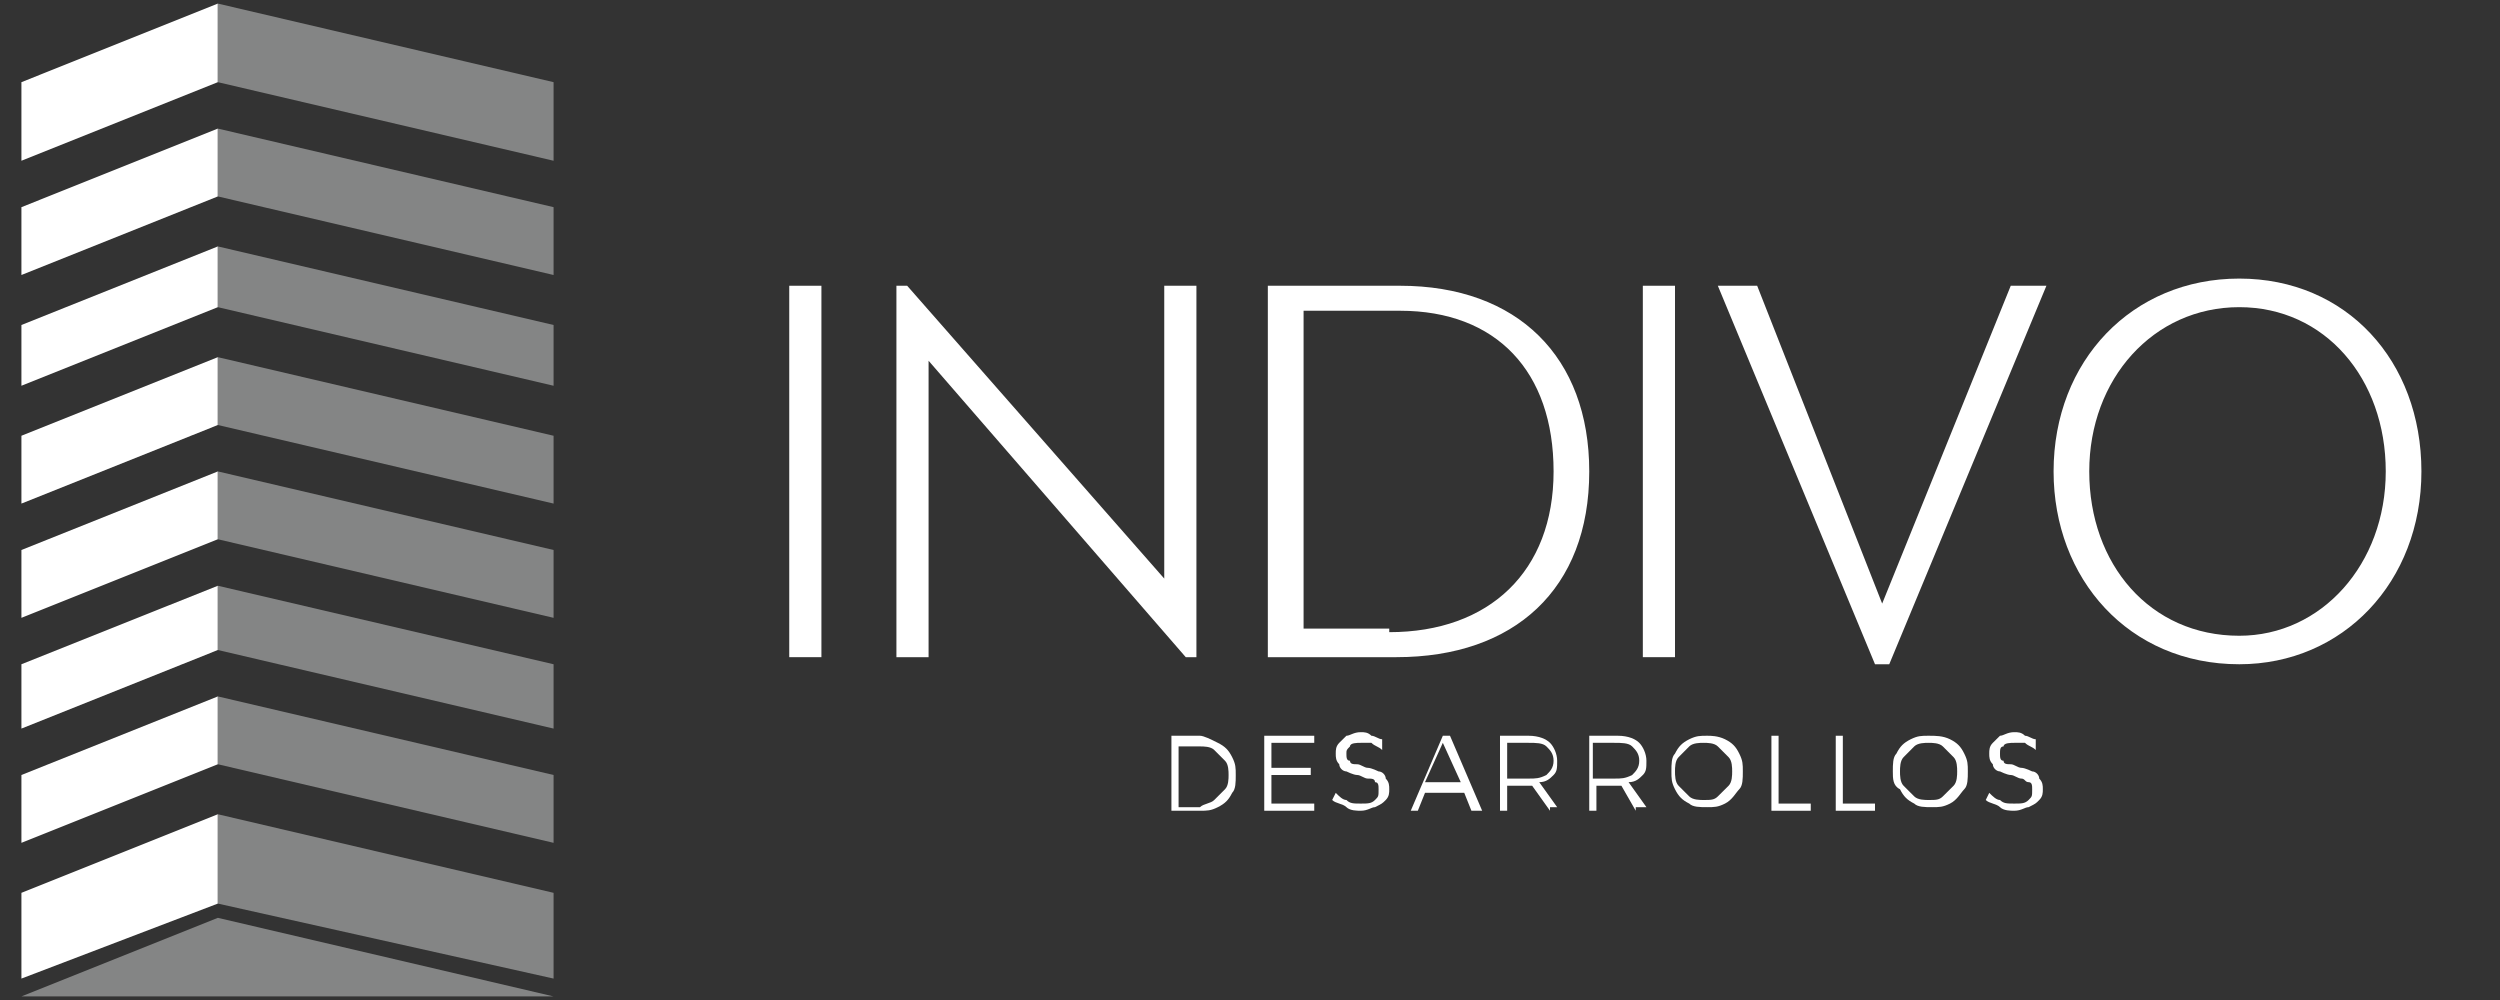 <svg xmlns="http://www.w3.org/2000/svg" xmlns:xlink="http://www.w3.org/1999/xlink" width="150px" height="60px" viewBox="0 0 150 60" version="1.1"><rect x="0" y="0" width="150" height="60" fill="#333333" stroke="none"/><g id="surface1"><path style=" stroke:none;fill-rule:nonzero;fill:rgb(100%,100%,100%);fill-opacity:1;" d="M 13.07 45.855 L 13.07 41.785 L 1.285 46.5 L 1.285 50.57 Z M 13.07 45.855 "></path><path style=" stroke:none;fill-rule:nonzero;fill:rgb(100%,100%,100%);fill-opacity:1;" d="M 1.285 33 L 1.285 37.07 L 13.07 32.355 L 13.07 28.285 Z M 1.285 33 "></path><path style=" stroke:none;fill-rule:nonzero;fill:rgb(100%,100%,100%);fill-opacity:1;" d="M 13.07 4.93 L 13.07 0.215 L 1.285 4.93 L 1.285 9.645 Z M 13.07 4.93 "></path><path style=" stroke:none;fill-rule:nonzero;fill:rgb(100%,100%,100%);fill-opacity:1;" d="M 1.285 39.855 L 1.285 43.715 L 13.07 39 L 13.07 35.145 Z M 1.285 39.855 "></path><path style=" stroke:none;fill-rule:nonzero;fill:rgb(100%,100%,100%);fill-opacity:1;" d="M 1.285 19.5 L 1.285 23.145 L 13.07 18.43 L 13.07 14.785 Z M 1.285 19.5 "></path><path style=" stroke:none;fill-rule:nonzero;fill:rgb(100%,100%,100%);fill-opacity:1;" d="M 1.285 26.145 L 1.285 30.215 L 13.07 25.5 L 13.07 21.43 Z M 1.285 26.145 "></path><path style=" stroke:none;fill-rule:nonzero;fill:rgb(100%,100%,100%);fill-opacity:1;" d="M 1.285 53.57 L 1.285 58.715 L 13.07 54.215 L 13.07 48.855 Z M 1.285 53.57 "></path><path style=" stroke:none;fill-rule:nonzero;fill:rgb(100%,100%,100%);fill-opacity:1;" d="M 1.285 12.43 L 1.285 16.5 L 13.07 11.785 L 13.07 7.715 Z M 1.285 12.43 "></path><path style=" stroke:none;fill-rule:nonzero;fill:rgb(51.765%,52.157%,52.157%);fill-opacity:1;" d="M 33.215 50.57 L 33.215 46.5 L 13.07 41.785 L 13.07 45.855 Z M 33.215 50.57 "></path><path style=" stroke:none;fill-rule:nonzero;fill:rgb(51.765%,52.157%,52.157%);fill-opacity:1;" d="M 33.215 9.645 L 33.215 4.93 L 13.07 0.215 L 13.07 4.93 Z M 33.215 9.645 "></path><path style=" stroke:none;fill-rule:nonzero;fill:rgb(51.765%,52.157%,52.157%);fill-opacity:1;" d="M 13.07 28.285 L 13.07 32.355 L 33.215 37.07 L 33.215 33 Z M 13.07 28.285 "></path><path style=" stroke:none;fill-rule:nonzero;fill:rgb(51.765%,52.157%,52.157%);fill-opacity:1;" d="M 13.07 35.145 L 13.07 39 L 33.215 43.715 L 33.215 39.855 Z M 13.07 35.145 "></path><path style=" stroke:none;fill-rule:nonzero;fill:rgb(51.765%,52.157%,52.157%);fill-opacity:1;" d="M 13.07 14.785 L 13.07 18.43 L 33.215 23.145 L 33.215 19.5 Z M 13.07 14.785 "></path><path style=" stroke:none;fill-rule:nonzero;fill:rgb(51.765%,52.157%,52.157%);fill-opacity:1;" d="M 13.07 48.855 L 13.07 54.215 L 33.215 58.715 L 33.215 53.57 Z M 13.07 48.855 "></path><path style=" stroke:none;fill-rule:nonzero;fill:rgb(51.765%,52.157%,52.157%);fill-opacity:1;" d="M 13.07 21.43 L 13.07 25.5 L 33.215 30.215 L 33.215 26.145 Z M 13.07 21.43 "></path><path style=" stroke:none;fill-rule:nonzero;fill:rgb(51.765%,52.157%,52.157%);fill-opacity:1;" d="M 13.07 7.715 L 13.07 11.785 L 33.215 16.5 L 33.215 12.43 Z M 13.07 7.715 "></path><path style=" stroke:none;fill-rule:nonzero;fill:rgb(51.765%,52.157%,52.157%);fill-opacity:1;" d="M 1.285 59.785 L 33.215 59.785 L 13.07 55.07 Z M 1.285 59.785 "></path><path style=" stroke:none;fill-rule:nonzero;fill:rgb(100%,100%,100%);fill-opacity:1;" d="M 47.355 39.43 L 47.355 17.145 L 49.285 17.145 L 49.285 39.43 Z M 47.355 39.43 "></path><path style=" stroke:none;fill-rule:nonzero;fill:rgb(100%,100%,100%);fill-opacity:1;" d="M 69.855 17.145 L 71.785 17.145 L 71.785 39.43 L 71.145 39.43 L 55.715 21.645 L 55.715 39.43 L 53.785 39.43 L 53.785 17.145 L 54.43 17.145 L 69.855 34.715 Z M 69.855 17.145 "></path><path style=" stroke:none;fill-rule:nonzero;fill:rgb(100%,100%,100%);fill-opacity:1;" d="M 95.355 28.285 C 95.355 35.355 90.855 39.43 83.785 39.43 L 76.07 39.43 L 76.07 17.145 L 84 17.145 C 91.07 17.145 95.355 21.43 95.355 28.285 Z M 83.355 37.93 C 89.355 37.93 93.215 34.285 93.215 28.285 C 93.215 22.285 89.785 18.645 84 18.645 L 78.215 18.645 L 78.215 37.715 L 83.355 37.715 Z M 83.355 37.93 "></path><path style=" stroke:none;fill-rule:nonzero;fill:rgb(100%,100%,100%);fill-opacity:1;" d="M 98.57 39.43 L 98.57 17.145 L 100.5 17.145 L 100.5 39.43 Z M 98.57 39.43 "></path><path style=" stroke:none;fill-rule:nonzero;fill:rgb(100%,100%,100%);fill-opacity:1;" d="M 112.5 39.855 L 103.07 17.145 L 105.43 17.145 L 112.93 36.215 L 120.645 17.145 L 122.785 17.145 L 113.355 39.855 Z M 112.5 39.855 "></path><path style=" stroke:none;fill-rule:nonzero;fill:rgb(100%,100%,100%);fill-opacity:1;" d="M 123.215 28.285 C 123.215 21.645 127.93 16.715 134.355 16.715 C 140.785 16.715 145.285 21.645 145.285 28.285 C 145.285 34.93 140.57 39.855 134.355 39.855 C 127.715 39.855 123.215 34.715 123.215 28.285 Z M 143.145 28.285 C 143.145 22.715 139.5 18.43 134.355 18.43 C 129.215 18.43 125.355 22.715 125.355 28.285 C 125.355 33.855 129 38.145 134.355 38.145 C 139.285 38.145 143.145 33.855 143.145 28.285 Z M 143.145 28.285 "></path><path style=" stroke:none;fill-rule:nonzero;fill:rgb(100%,100%,100%);fill-opacity:1;" d="M 73.07 44.57 C 73.5 44.785 73.715 45 73.93 45.43 C 74.145 45.855 74.145 46.07 74.145 46.5 C 74.145 46.93 74.145 47.355 73.93 47.57 C 73.715 48 73.5 48.215 73.07 48.43 C 72.645 48.645 72.43 48.645 72 48.645 L 70.285 48.645 L 70.285 44.145 L 72 44.145 C 72.215 44.145 72.645 44.355 73.07 44.57 Z M 72.855 48 C 73.07 47.785 73.285 47.57 73.5 47.355 C 73.715 47.145 73.715 46.715 73.715 46.5 C 73.715 46.285 73.715 45.855 73.5 45.645 C 73.285 45.43 73.07 45.215 72.855 45 C 72.645 44.785 72.215 44.785 72 44.785 L 70.715 44.785 L 70.715 48.43 L 72 48.43 C 72.215 48.215 72.645 48.215 72.855 48 Z M 72.855 48 "></path><path style=" stroke:none;fill-rule:nonzero;fill:rgb(100%,100%,100%);fill-opacity:1;" d="M 75.855 44.145 L 78.855 44.145 L 78.855 44.57 L 76.285 44.57 L 76.285 46.07 L 78.645 46.07 L 78.645 46.5 L 76.285 46.5 L 76.285 48.215 L 78.855 48.215 L 78.855 48.645 L 75.855 48.645 Z M 75.855 44.145 "></path><path style=" stroke:none;fill-rule:nonzero;fill:rgb(100%,100%,100%);fill-opacity:1;" d="M 82.285 44.57 C 82.07 44.57 81.855 44.57 81.645 44.57 C 81.43 44.57 81 44.57 81 44.785 C 80.785 45 80.785 45 80.785 45.215 C 80.785 45.43 80.785 45.645 81 45.645 C 81 45.855 81.215 45.855 81.43 45.855 C 81.645 45.855 81.855 46.07 82.07 46.07 C 82.285 46.07 82.715 46.285 82.715 46.285 C 82.93 46.285 83.145 46.5 83.145 46.715 C 83.355 46.93 83.355 47.145 83.355 47.355 C 83.355 47.57 83.355 47.785 83.145 48 C 82.93 48.215 82.93 48.215 82.5 48.43 C 82.285 48.43 82.07 48.645 81.645 48.645 C 81.43 48.645 81 48.645 80.785 48.43 C 80.57 48.215 80.145 48.215 79.93 48 L 80.145 47.57 C 80.355 47.785 80.57 48 80.785 48 C 81 48.215 81.215 48.215 81.645 48.215 C 82.07 48.215 82.285 48.215 82.5 48 C 82.715 47.785 82.715 47.785 82.715 47.355 C 82.715 47.145 82.715 46.93 82.5 46.93 C 82.5 46.715 82.285 46.715 82.07 46.715 C 81.855 46.715 81.645 46.5 81.43 46.5 C 81.215 46.5 80.785 46.285 80.785 46.285 C 80.57 46.285 80.355 46.07 80.355 45.855 C 80.145 45.645 80.145 45.43 80.145 45.215 C 80.145 45 80.145 44.785 80.355 44.57 C 80.57 44.355 80.57 44.355 80.785 44.145 C 81 44.145 81.215 43.93 81.645 43.93 C 81.855 43.93 82.07 43.93 82.285 44.145 C 82.5 44.145 82.715 44.355 82.93 44.355 L 82.93 45 C 82.715 44.785 82.5 44.785 82.285 44.57 Z M 82.285 44.57 "></path><path style=" stroke:none;fill-rule:nonzero;fill:rgb(100%,100%,100%);fill-opacity:1;" d="M 88.285 48.645 L 87.855 47.57 L 85.5 47.57 L 85.07 48.645 L 84.645 48.645 L 86.57 44.145 L 87 44.145 L 88.93 48.645 Z M 85.5 46.93 L 87.645 46.93 L 86.57 44.57 Z M 85.5 46.93 "></path><path style=" stroke:none;fill-rule:nonzero;fill:rgb(100%,100%,100%);fill-opacity:1;" d="M 93 48.645 L 91.93 47.145 C 91.715 47.145 91.715 47.145 91.715 47.145 L 90.43 47.145 L 90.43 48.645 L 90 48.645 L 90 44.145 L 91.715 44.145 C 92.355 44.145 92.785 44.355 93 44.57 C 93.215 44.785 93.43 45.215 93.43 45.645 C 93.43 46.07 93.43 46.285 93.215 46.5 C 93 46.715 92.785 46.93 92.355 46.93 L 93.43 48.43 L 93 48.43 Z M 91.715 46.715 C 92.145 46.715 92.355 46.715 92.785 46.5 C 93 46.285 93.215 46.07 93.215 45.645 C 93.215 45.215 93 45 92.785 44.785 C 92.57 44.57 92.145 44.57 91.715 44.57 L 90.43 44.57 L 90.43 46.715 Z M 91.715 46.715 "></path><path style=" stroke:none;fill-rule:nonzero;fill:rgb(100%,100%,100%);fill-opacity:1;" d="M 98.145 48.645 L 97.285 47.145 C 97.07 47.145 97.07 47.145 97.07 47.145 L 95.785 47.145 L 95.785 48.645 L 95.355 48.645 L 95.355 44.145 L 97.07 44.145 C 97.715 44.145 98.145 44.355 98.355 44.57 C 98.57 44.785 98.785 45.215 98.785 45.645 C 98.785 46.07 98.785 46.285 98.57 46.5 C 98.355 46.715 98.145 46.93 97.715 46.93 L 98.785 48.43 L 98.145 48.43 Z M 96.855 46.715 C 97.285 46.715 97.5 46.715 97.93 46.5 C 98.145 46.285 98.355 46.07 98.355 45.645 C 98.355 45.215 98.145 45 97.93 44.785 C 97.715 44.57 97.285 44.57 96.855 44.57 L 95.57 44.57 L 95.57 46.715 Z M 96.855 46.715 "></path><path style=" stroke:none;fill-rule:nonzero;fill:rgb(100%,100%,100%);fill-opacity:1;" d="M 103.5 44.355 C 103.93 44.57 104.145 44.785 104.355 45.215 C 104.57 45.645 104.57 45.855 104.57 46.285 C 104.57 46.715 104.57 47.145 104.355 47.355 C 104.145 47.57 103.93 48 103.5 48.215 C 103.07 48.43 102.855 48.43 102.43 48.43 C 102 48.43 101.57 48.43 101.355 48.215 C 100.93 48 100.715 47.785 100.5 47.355 C 100.285 46.93 100.285 46.715 100.285 46.285 C 100.285 45.855 100.285 45.43 100.5 45.215 C 100.715 44.785 100.93 44.57 101.355 44.355 C 101.785 44.145 102 44.145 102.43 44.145 C 102.645 44.145 103.07 44.145 103.5 44.355 Z M 101.355 44.785 C 101.145 45 100.93 45.215 100.715 45.43 C 100.5 45.645 100.5 46.07 100.5 46.285 C 100.5 46.5 100.5 46.93 100.715 47.145 C 100.93 47.355 101.145 47.57 101.355 47.785 C 101.57 48 102 48 102.215 48 C 102.645 48 102.855 48 103.07 47.785 C 103.285 47.57 103.5 47.355 103.715 47.145 C 103.93 46.93 103.93 46.5 103.93 46.285 C 103.93 46.07 103.93 45.645 103.715 45.43 C 103.5 45.215 103.285 45 103.07 44.785 C 102.855 44.57 102.43 44.57 102.215 44.57 C 102 44.57 101.57 44.57 101.355 44.785 Z M 101.355 44.785 "></path><path style=" stroke:none;fill-rule:nonzero;fill:rgb(100%,100%,100%);fill-opacity:1;" d="M 106.285 44.145 L 106.715 44.145 L 106.715 48.215 L 108.645 48.215 L 108.645 48.645 L 106.285 48.645 Z M 106.285 44.145 "></path><path style=" stroke:none;fill-rule:nonzero;fill:rgb(100%,100%,100%);fill-opacity:1;" d="M 110.145 44.145 L 110.57 44.145 L 110.57 48.215 L 112.5 48.215 L 112.5 48.645 L 110.145 48.645 Z M 110.145 44.145 "></path><path style=" stroke:none;fill-rule:nonzero;fill:rgb(100%,100%,100%);fill-opacity:1;" d="M 117 44.355 C 117.43 44.57 117.645 44.785 117.855 45.215 C 118.07 45.645 118.07 45.855 118.07 46.285 C 118.07 46.715 118.07 47.145 117.855 47.355 C 117.645 47.57 117.43 48 117 48.215 C 116.57 48.43 116.355 48.43 115.93 48.43 C 115.5 48.43 115.07 48.43 114.855 48.215 C 114.43 48 114.215 47.785 114 47.355 C 113.57 47.145 113.57 46.715 113.57 46.285 C 113.57 45.855 113.57 45.43 113.785 45.215 C 114 44.785 114.215 44.57 114.645 44.355 C 115.07 44.145 115.285 44.145 115.715 44.145 C 116.145 44.145 116.57 44.145 117 44.355 Z M 114.855 44.785 C 114.645 45 114.43 45.215 114.215 45.43 C 114 45.645 114 46.07 114 46.285 C 114 46.5 114 46.93 114.215 47.145 C 114.43 47.355 114.645 47.57 114.855 47.785 C 115.07 48 115.5 48 115.715 48 C 116.145 48 116.355 48 116.57 47.785 C 116.785 47.57 117 47.355 117.215 47.145 C 117.43 46.93 117.43 46.5 117.43 46.285 C 117.43 46.07 117.43 45.645 117.215 45.43 C 117 45.215 116.785 45 116.57 44.785 C 116.355 44.57 115.93 44.57 115.715 44.57 C 115.5 44.57 115.07 44.57 114.855 44.785 Z M 114.855 44.785 "></path><path style=" stroke:none;fill-rule:nonzero;fill:rgb(100%,100%,100%);fill-opacity:1;" d="M 121.5 44.57 C 121.285 44.57 121.07 44.57 120.855 44.57 C 120.645 44.57 120.215 44.57 120.215 44.785 C 120 44.785 120 45 120 45.215 C 120 45.43 120 45.645 120.215 45.645 C 120.215 45.855 120.43 45.855 120.645 45.855 C 120.855 45.855 121.07 46.07 121.285 46.07 C 121.5 46.07 121.93 46.285 121.93 46.285 C 122.145 46.285 122.355 46.5 122.355 46.715 C 122.57 46.93 122.57 47.145 122.57 47.355 C 122.57 47.57 122.57 47.785 122.355 48 C 122.145 48.215 122.145 48.215 121.715 48.43 C 121.5 48.43 121.285 48.645 120.855 48.645 C 120.645 48.645 120.215 48.645 120 48.43 C 119.785 48.215 119.355 48.215 119.145 48 L 119.355 47.57 C 119.57 47.785 119.785 48 120 48 C 120.215 48.215 120.43 48.215 120.855 48.215 C 121.285 48.215 121.5 48.215 121.715 48 C 121.93 47.785 121.93 47.785 121.93 47.355 C 121.93 47.145 121.93 46.93 121.715 46.93 C 121.5 46.93 121.5 46.715 121.285 46.715 C 121.07 46.715 120.855 46.5 120.645 46.5 C 120.43 46.5 120 46.285 120 46.285 C 119.785 46.285 119.57 46.07 119.57 45.855 C 119.355 45.645 119.355 45.43 119.355 45.215 C 119.355 45 119.355 44.785 119.57 44.57 C 119.785 44.355 119.785 44.355 120 44.145 C 120.215 44.145 120.43 43.93 120.855 43.93 C 121.07 43.93 121.285 43.93 121.5 44.145 C 121.715 44.145 121.93 44.355 122.145 44.355 L 122.145 45 C 121.93 44.785 121.715 44.785 121.5 44.57 Z M 121.5 44.57 "></path></g></svg>